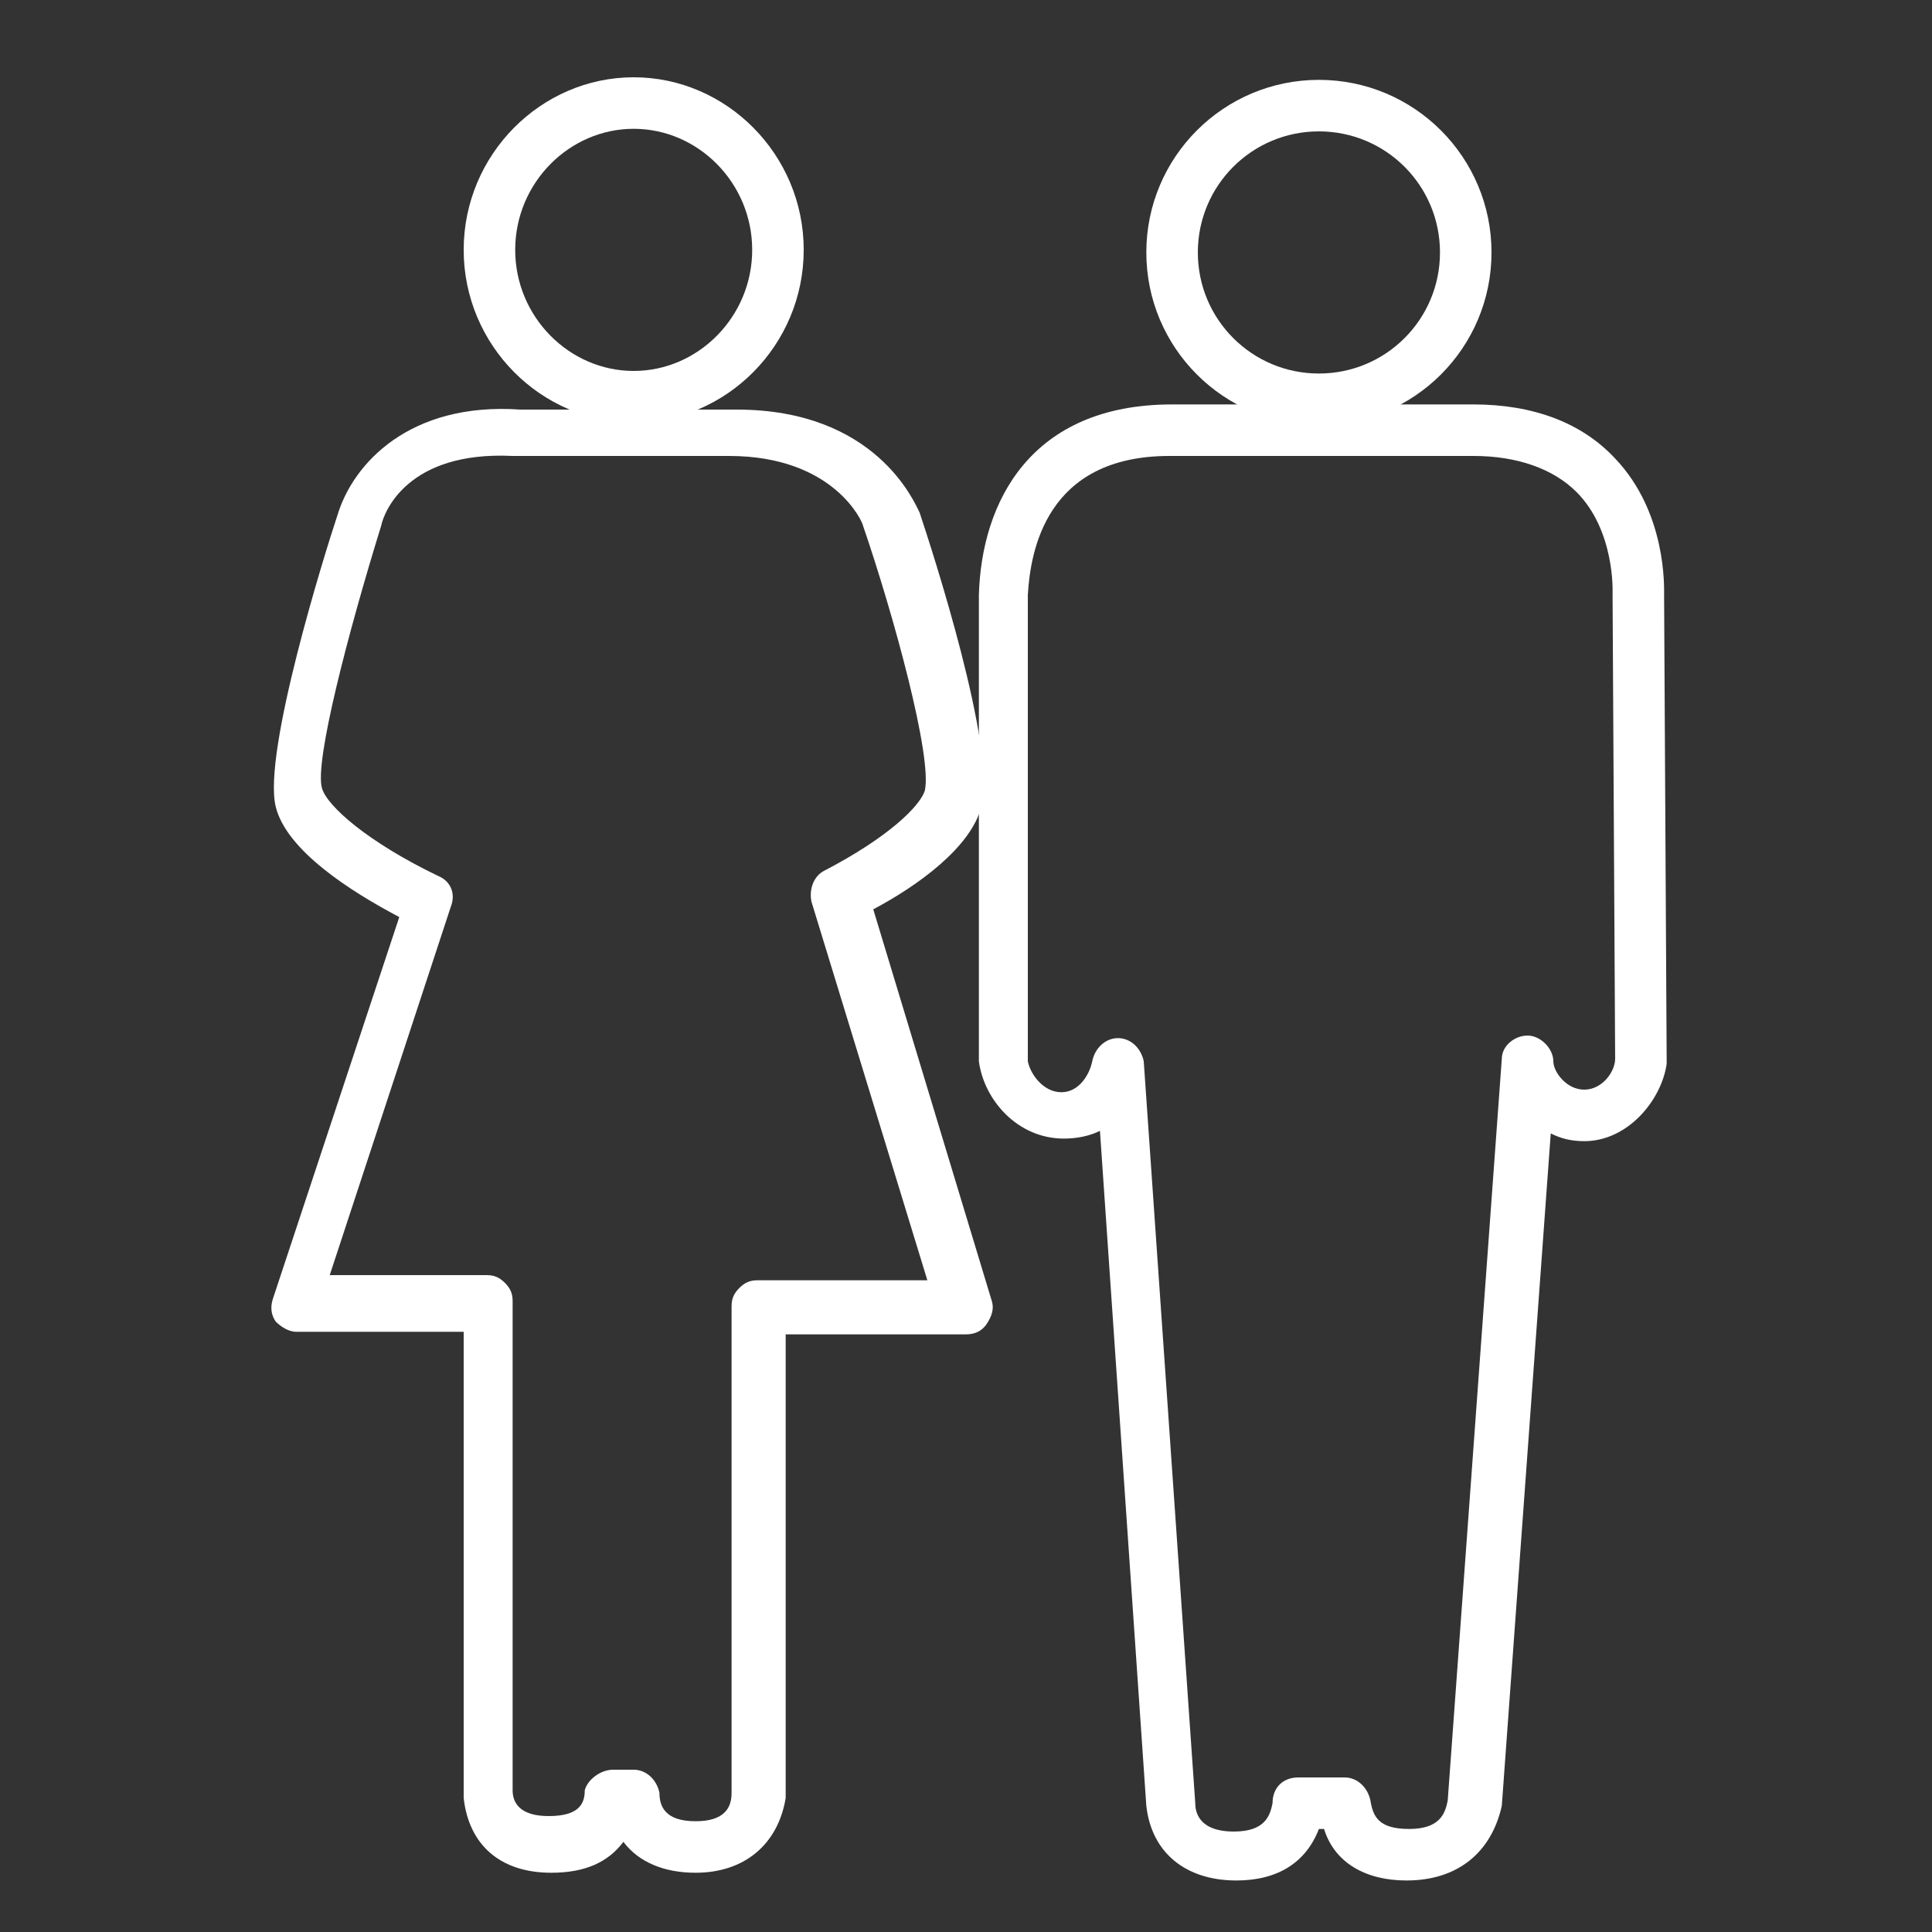 <?xml version="1.0" encoding="utf-8"?>
<!-- Generator: Adobe Illustrator 21.0.0, SVG Export Plug-In . SVG Version: 6.00 Build 0)  -->
<svg version="1.2" baseProfile="tiny" id="Layer_1" xmlns="http://www.w3.org/2000/svg" xmlns:xlink="http://www.w3.org/1999/xlink"
	 x="0px" y="0px" width="75px" height="75px" viewBox="0 0 75 75" xml:space="preserve">
<rect x="0" y="0" width="75" height="75" fill="#333333" stroke="none"/>
<g>
	<g>
		<path fill="#FFFFFF" d="M51.2,16.5c-3.7,0-6.7-3-6.7-6.7c0-3.7,3-6.7,6.7-6.7c3.7,0,6.7,3,6.7,6.7C57.9,13.5,54.9,16.5,51.2,16.5z
			 M51.2,5.1c-2.6,0-4.7,2.1-4.7,4.7c0,2.6,2.1,4.7,4.7,4.7c2.6,0,4.7-2.1,4.7-4.7C55.9,7.2,53.8,5.1,51.2,5.1z"/>
	</g>
	<g>
		<path fill="#FFFFFF" d="M54.6,73c-1.6,0-2.8-0.7-3.2-2h-0.2c-0.5,1.3-1.6,2-3.2,2c-2,0-3.3-1.1-3.5-2.9l-1.8-26.2
			c-0.4,0.2-0.9,0.3-1.4,0.3c-1.8,0-3.1-1.5-3.3-3c0,0,0-0.1,0-0.1V23.1c0.1-3.6,2-7.4,7.5-7.4h11.7c2.3,0,4.2,0.7,5.5,2.1
			c2,2.1,1.9,5,1.9,5.3l0.1,18.1c0,0,0,0.1,0,0.1c-0.2,1.4-1.5,3-3.2,3c-0.5,0-0.9-0.1-1.3-0.3l-1.9,26.1C57.9,71.9,56.6,73,54.6,73
			z M50.4,69h1.8c0.5,0,0.9,0.4,1,0.9c0.1,0.6,0.3,1.1,1.5,1.1c1.2,0,1.4-0.6,1.5-1.1l2.1-28.8c0-0.5,0.5-0.9,1-0.9c0.5,0,1,0.5,1,1
			c0,0.4,0.5,1.1,1.2,1.1c0.7,0,1.2-0.7,1.2-1.2l-0.1-18c0,0,0,0,0-0.1c0,0,0.1-2.4-1.4-3.9c-0.9-0.9-2.3-1.4-4-1.4H45.4
			c-4.8,0-5.4,3.7-5.5,5.4l0,18.1c0.1,0.5,0.6,1.2,1.3,1.2c0.7,0,1.1-0.7,1.2-1.2c0.1-0.5,0.5-0.9,1-0.9c0.5,0,0.9,0.4,1,0.9l2,28.8
			c0,0.3,0.1,1.1,1.5,1.1c1.2,0,1.4-0.6,1.5-1.1C49.4,69.4,49.8,69,50.4,69z"/>
	</g>
	<g>
		<g>
			<path fill="#FFFFFF" d="M24.6,16.4c-3.6,0-6.6-3-6.6-6.7C18,6,21,3,24.6,3c3.6,0,6.6,3,6.6,6.7C31.2,13.4,28.2,16.4,24.6,16.4z
				 M24.6,5C22.1,5,20,7.1,20,9.7c0,2.6,2.1,4.7,4.6,4.7c2.5,0,4.6-2.1,4.6-4.7C29.2,7.1,27.1,5,24.6,5z"/>
		</g>
		<g>
			<path fill="#FFFFFF" d="M27,72.7c-1.2,0-2.2-0.4-2.8-1.2c-0.6,0.8-1.5,1.2-2.8,1.2c-2,0-3.2-1.1-3.4-2.9l0-18.1l-6.5,0
				c0,0,0,0,0,0c-0.3,0-0.6-0.2-0.8-0.4c-0.2-0.3-0.2-0.6-0.1-0.9l4.9-14.8c-1.9-1-4.4-2.6-4.8-4.3c-0.5-2.1,1.9-9.8,2.4-11.3
				c0.6-2,2.8-4.4,7.1-4.1l8.4,0c5.4,0,6.9,3.6,7.1,4c0.5,1.5,3,9.2,2.4,11.4l0,0c-0.4,1.6-2.5,3.1-4.2,4l4.6,15.2
				c0.1,0.3,0,0.6-0.2,0.9c-0.2,0.3-0.5,0.4-0.8,0.4c0,0,0,0,0,0l-7,0l0,18C30.2,71.6,28.9,72.7,27,72.7z M23.8,68.7h0.8
				c0.5,0,0.9,0.4,1,0.9c0,0.5,0.2,1.1,1.4,1.1c1.1,0,1.4-0.5,1.4-1.1l0-18.9c0-0.3,0.1-0.5,0.3-0.7c0.2-0.2,0.4-0.3,0.7-0.3l6.6,0
				l-4.5-14.7c-0.1-0.5,0.1-1,0.5-1.2c2.5-1.3,3.7-2.5,3.9-3.1c0,0,0,0,0,0c0.3-1.3-1.2-6.8-2.4-10.3c0-0.1-1.1-2.7-5.2-2.7l-8.4,0
				c-4.1-0.2-5,2.2-5.1,2.7c-1.3,4.2-2.6,9.2-2.3,10.2c0.2,0.7,1.8,2.1,4.5,3.4c0.5,0.2,0.7,0.7,0.5,1.2l-4.7,14.3l6.1,0
				c0.3,0,0.5,0.1,0.7,0.3c0.2,0.2,0.3,0.4,0.3,0.7l0,19c0,0.5,0.3,1,1.4,1c1.2,0,1.4-0.5,1.4-1C22.8,69.1,23.3,68.7,23.8,68.7z"/>
		</g>
	</g>
</g>
</svg>
